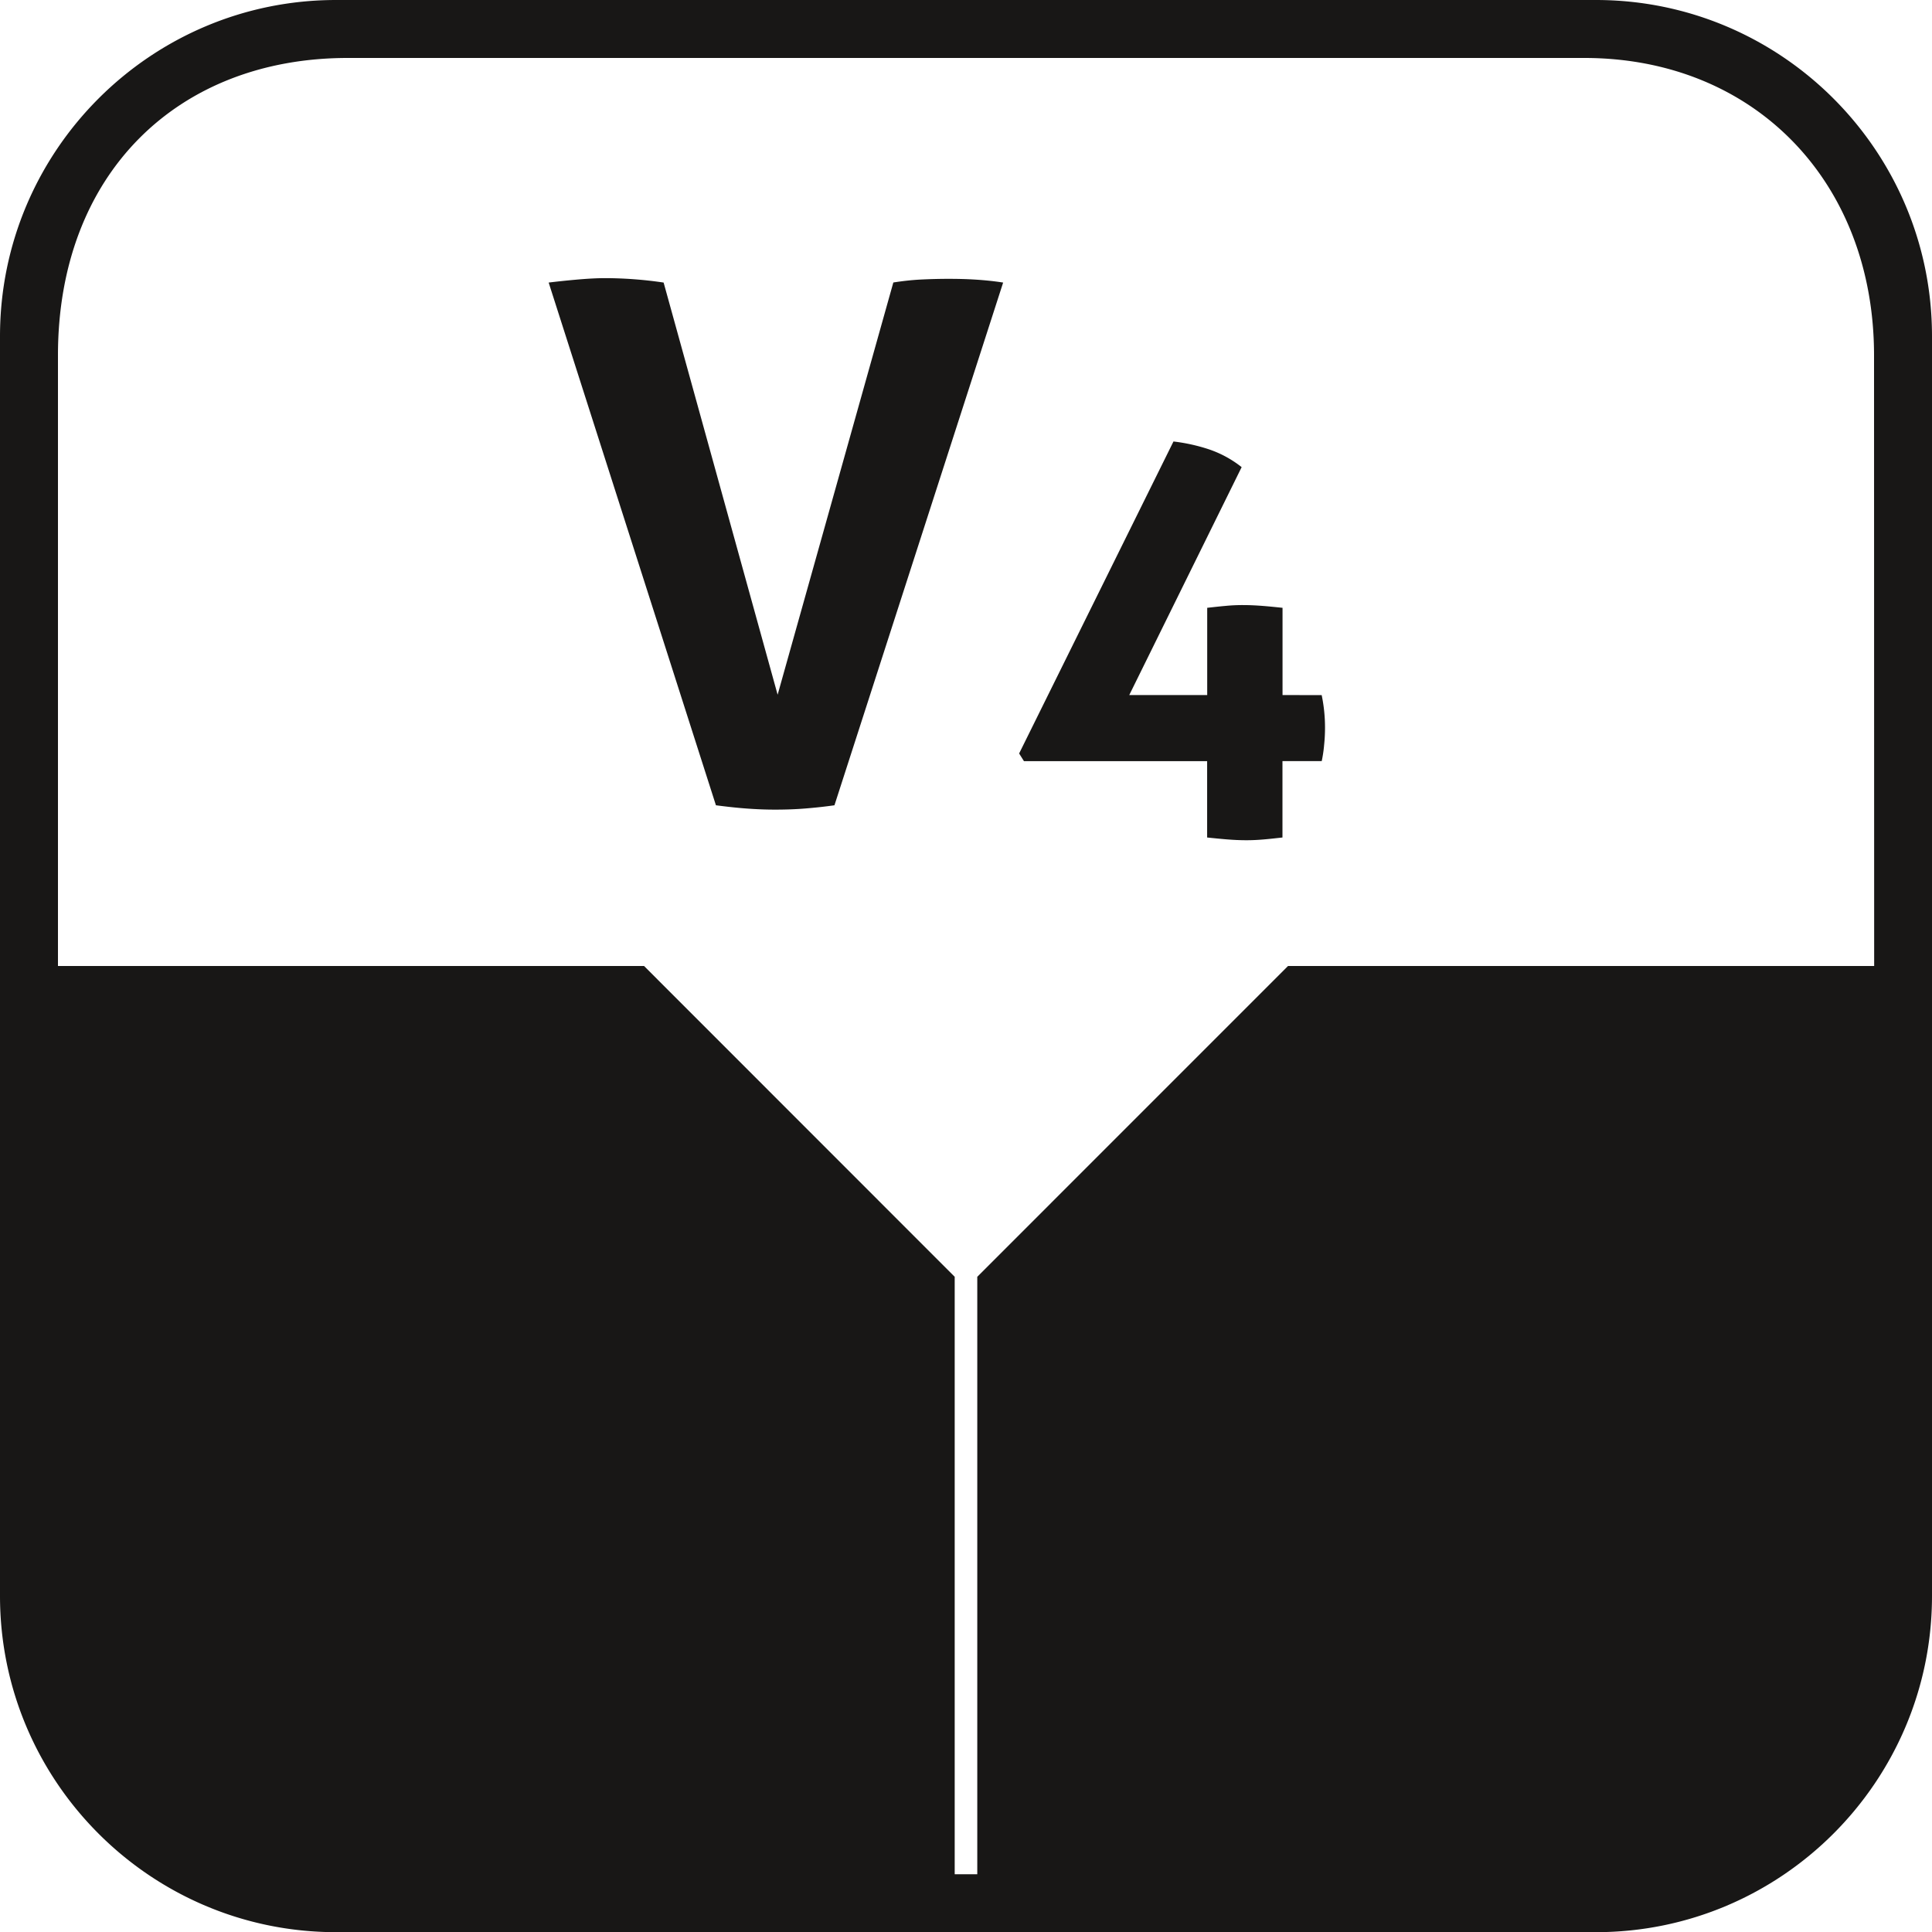 <svg xmlns="http://www.w3.org/2000/svg" viewBox="0 0 800 800.07"><defs><style>.cls-1{fill:#181716;}</style></defs><g id="Ebene_2" data-name="Ebene 2"><g id="Ebene_1-2" data-name="Ebene 1"><path class="cls-1" d="M392.8,115.46c-3.81,0-7.58.1-11.29.28s-7.58.6-11.6,1.23L322,287.67,274.79,117a167.21,167.21,0,0,0-24.1-1.83c-3.42,0-7.34.21-11.75.6s-8.32.81-11.75,1.23l69.26,216.45c4.62.6,8.82,1.06,12.63,1.34s7.73.46,11.75.46c4.41,0,8.57-.14,12.49-.46s8-.74,12.21-1.34L415.38,117c-4-.63-7.9-1-11.6-1.23S396.4,115.46,392.8,115.46ZM531.07,287.81V251.68c-2.72-.28-5.43-.57-8.15-.78s-5.4-.35-8.12-.35a71.78,71.78,0,0,0-7.44.35c-2.43.21-4.9.5-7.48.78v36.13H467.6l46.54-94.38a45,45,0,0,0-13.45-7.34,74,74,0,0,0-14.78-3.28L422,312l2,3.18h75.85v31.61c2.72.28,5.43.56,8.15.78s5.4.35,8.12.35,5-.14,7.44-.35,4.9-.5,7.48-.78V315.15H547.3a54.26,54.26,0,0,0,1-6.78,68.37,68.37,0,0,0,.36-7,65.6,65.6,0,0,0-1.38-13.54ZM660.85,0H139.15C62.41,0,0,62.41,0,139.22V660.85c0,76.81,62.41,139.22,139.15,139.22h521.7c76.74,0,139.15-62.41,139.15-139.22V139.22C800,62.41,737.59,0,660.85,0Zm115.2,396.88V400H533.34L404.67,528.69V776.08h-9.35V528.69L266.69,400H24V147.16C24,72,73.49,24,144,24H656c70.38,0,120,51.19,120,123.17Z"></path></g></g></svg>